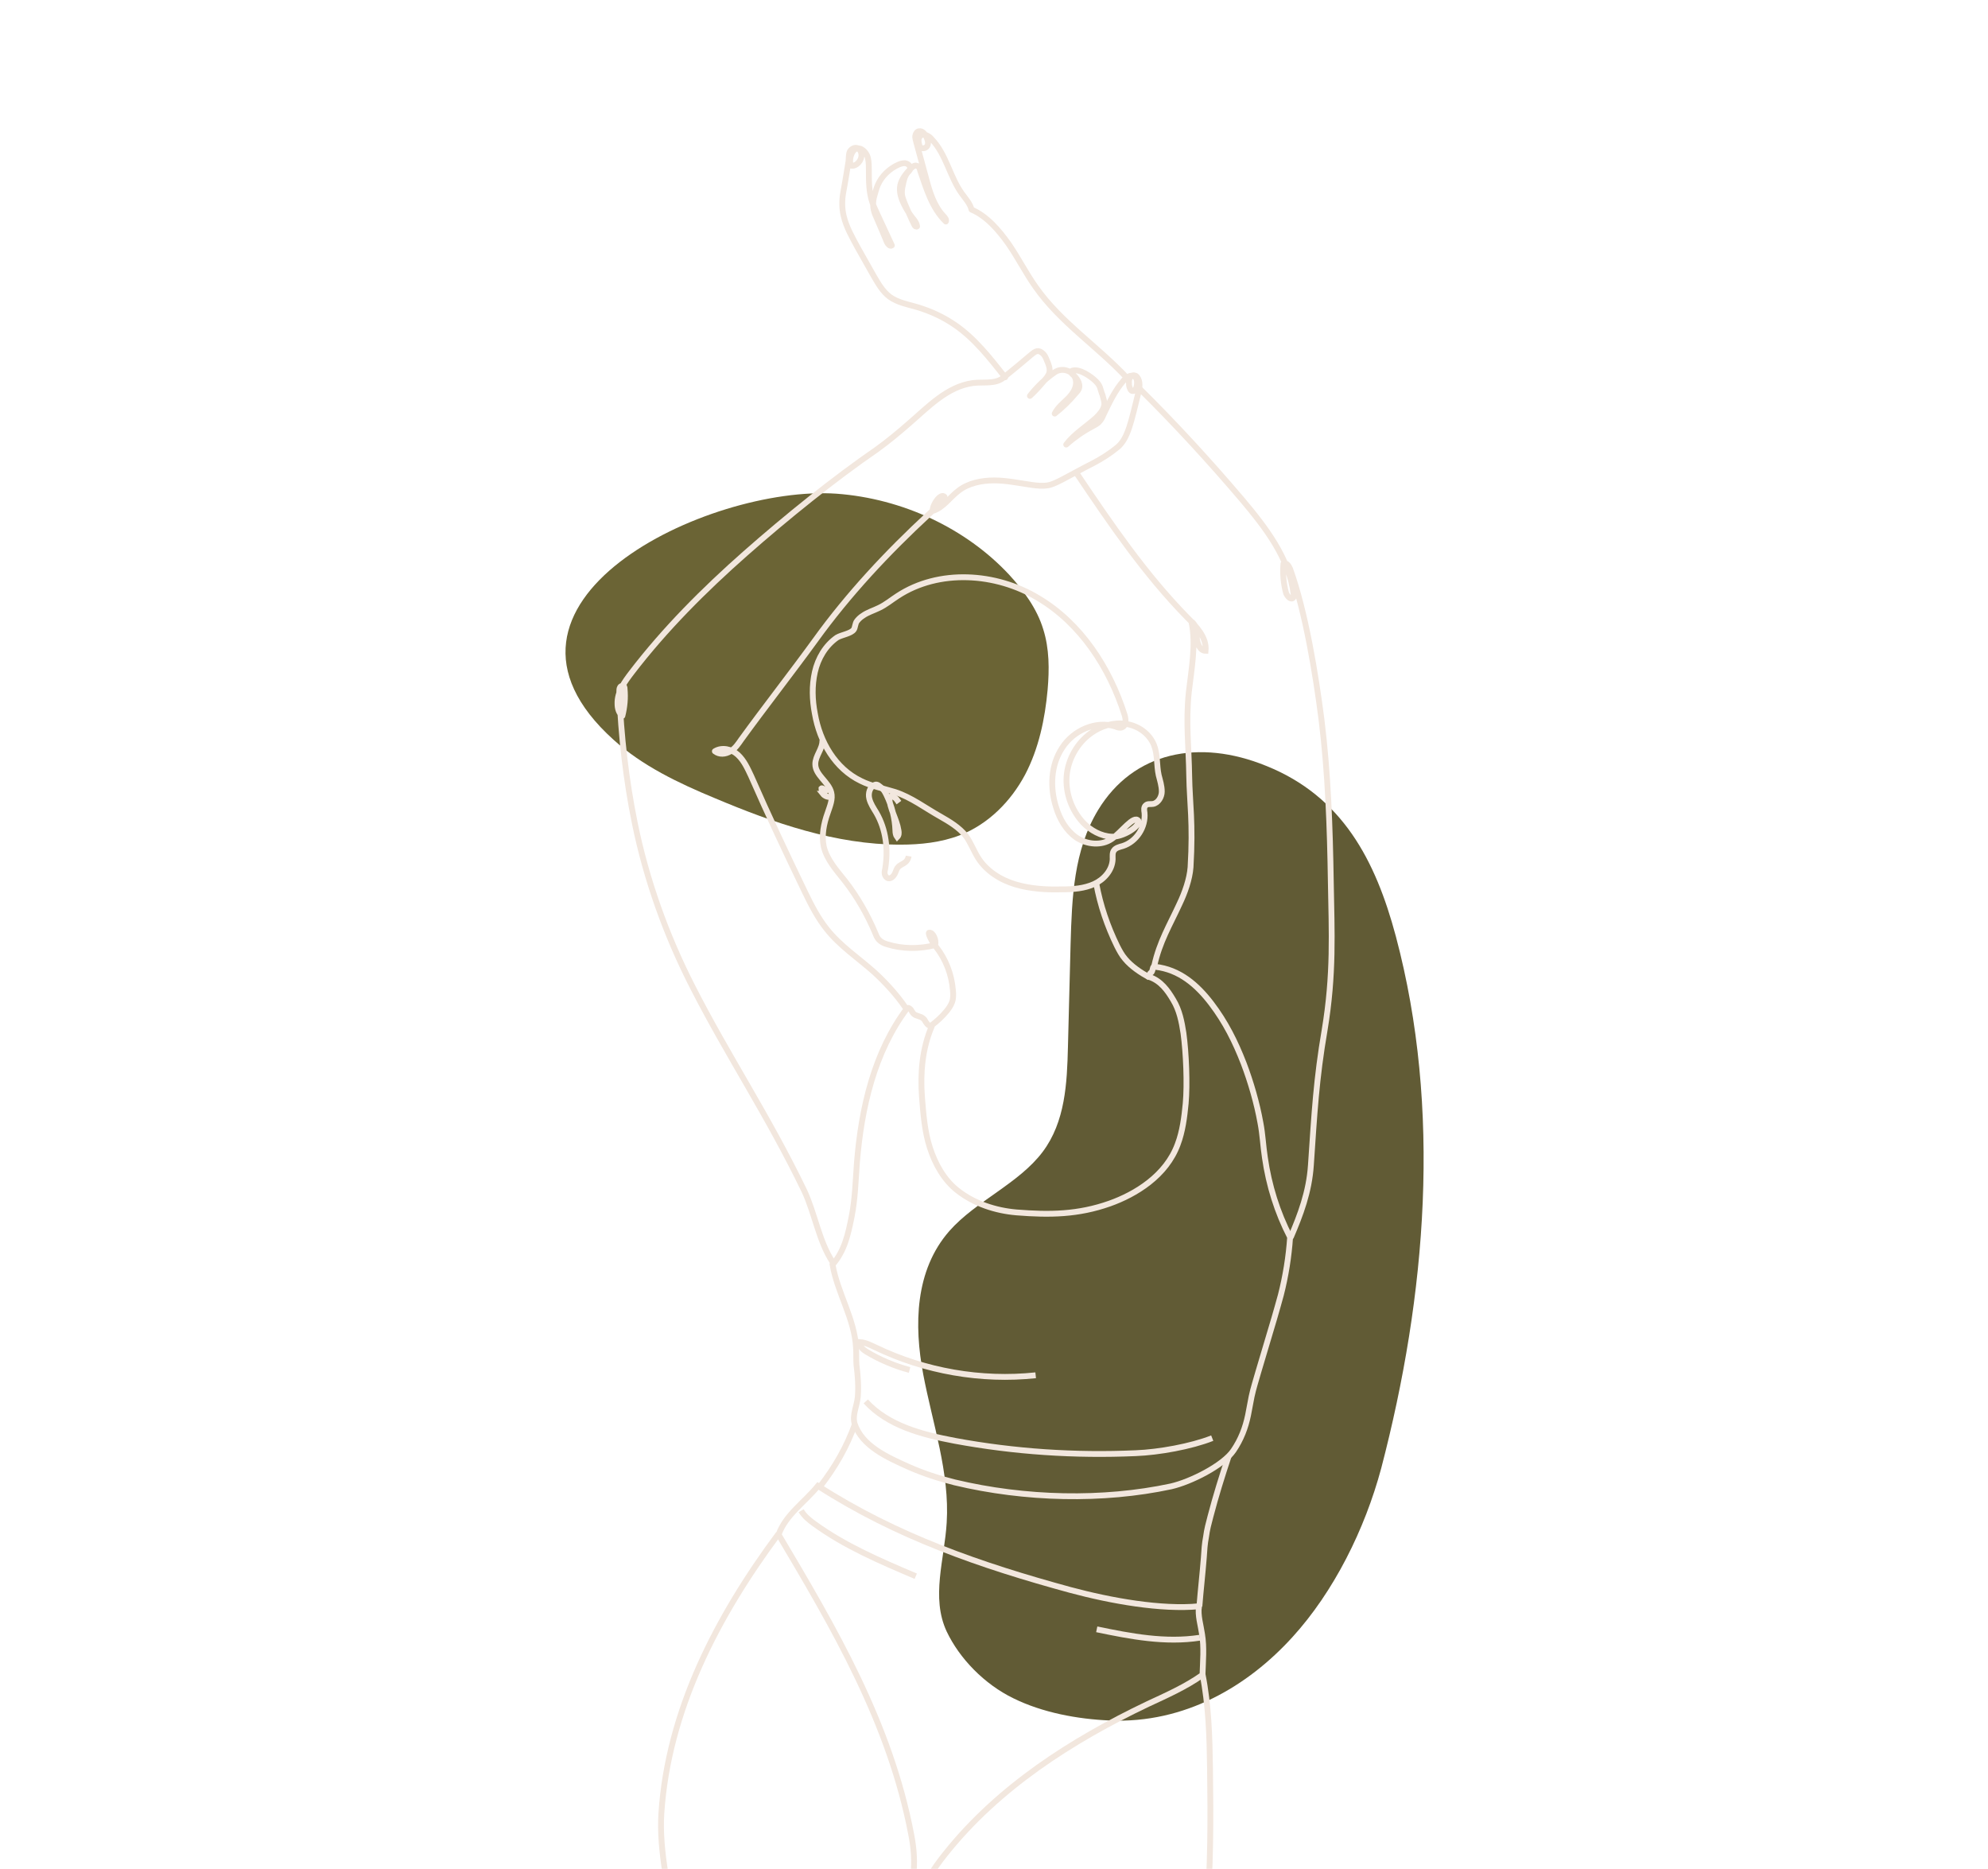 <?xml version="1.0" encoding="UTF-8"?> <svg xmlns="http://www.w3.org/2000/svg" width="682" height="641" viewBox="0 0 682 641" fill="none"><g clip-path="url(#clip0_78_12126)"><path d="M210.477 253.745C220.344 262.701 232.792 268.622 245.24 273.783C265.43 282.284 286.682 289.722 308.845 289.722C315.828 289.722 322.811 288.963 329.187 286.534C339.054 282.739 346.796 274.846 351.653 265.737C356.359 256.781 358.484 246.61 359.395 236.591C360.003 229.608 360.003 222.474 357.877 215.794C355.752 208.812 351.198 202.588 346.189 197.123C331.312 181.184 309.604 171.013 286.986 169.343C242.963 166.307 158.257 206.686 210.477 253.745Z" fill="#6B6435"></path><path d="M376.688 277.881C368.339 291.695 367.732 307.938 367.276 323.725C366.973 335.566 366.669 347.254 366.366 359.095C366.062 371.543 365.455 384.75 357.713 395.072C349.515 406.002 334.791 411.922 325.683 422.245C313.842 435.755 313.538 454.579 316.726 471.429C319.914 488.279 325.834 505.129 324.772 522.282C324.013 534.882 319.307 547.937 324.772 559.626C329.174 568.886 337.675 577.69 347.694 582.548C357.561 587.406 369.553 589.683 380.787 590.138C406.441 591.201 427.997 578.449 443.329 561.599C457.599 545.964 468.225 524.559 473.842 503.611C489.325 444.408 494.638 380.347 478.851 321.144C471.868 295.034 460.483 273.175 434.373 262.7C411.299 253.289 388.832 257.843 376.688 277.881Z" fill="#615B35"></path><path d="M411.312 550.973C410.856 554.161 411.919 557.349 412.374 560.537C413.133 565.091 412.678 569.797 412.526 574.503C406.758 578.601 400.23 581.486 393.703 584.522C367.593 596.969 342.545 613.06 324.481 635.679C320.079 641.144 315.98 647.216 315.069 654.047C314.766 654.351 314.462 654.806 314.007 654.958C313.399 655.262 312.488 655.11 312.033 654.503C311.578 653.895 311.729 653.288 311.881 652.529C313.551 644.028 314.31 638.108 312.64 629.455C305.354 590.897 285.923 558.108 267.1 526.381C269.528 519.55 276.056 515.3 280.61 509.683C307.479 526.989 336.473 537.008 367.137 545.357C381.255 549.152 398.409 552.188 411.312 550.973Z" stroke="#F2E7DE" stroke-width="2" stroke-miterlimit="10"></path><path d="M274.841 518.184C275.903 520.006 277.573 521.372 279.243 522.586C289.869 530.328 302.013 535.49 314.158 540.651" stroke="#F2E7DE" stroke-width="2" stroke-miterlimit="10"></path><path d="M376.244 558.867C387.933 561.296 399.773 563.573 411.614 561.751" stroke="#F2E7DE" stroke-width="2" stroke-miterlimit="10"></path><path d="M423.152 497.539C419.661 502.701 408.427 508.317 401.748 509.835C378.37 514.845 351.653 514.238 327.517 508.469C322.052 507.103 316.89 505.433 311.729 503.156C304.291 499.816 295.79 496.021 293.209 488.431C292.298 485.395 293.968 482.359 294.272 479.171C294.575 475.528 294.272 471.733 293.816 468.09C293.665 466.116 293.816 464.295 293.665 462.321C293.209 452.454 287.289 443.498 285.619 433.782C289.718 429.077 290.932 423.46 292.147 417.388C293.361 411.316 293.513 405.092 293.968 398.868C295.486 380.044 299.889 360.765 311.274 345.737C311.729 345.585 312.033 345.889 312.488 346.344C312.792 346.8 313.095 347.407 313.399 347.71C314.31 348.621 315.828 348.469 316.739 349.38C317.346 349.836 317.498 350.595 317.953 351.05C318.257 351.506 318.864 351.961 319.471 351.961C319.623 351.961 319.623 352.113 319.623 352.113C316.435 359.551 315.676 367.9 316.283 376.098C316.739 382.018 317.194 388.09 319.016 393.707C320.837 399.323 323.873 404.788 328.579 408.431C334.196 412.834 341.482 415.263 348.769 415.87C360.154 416.781 369.869 416.629 380.647 412.834C389.604 409.646 400.078 403.27 404.025 392.492C405.695 388.09 406.302 383.232 406.757 378.526C407.365 371.847 406.909 361.069 405.998 354.39C405.391 350.443 404.632 346.496 402.507 343.005C400.533 339.665 398.256 336.477 394.31 335.111C394.31 334.807 394.31 334.352 394.461 334.048C394.613 333.745 394.765 333.745 395.069 333.441C395.372 332.986 395.372 332.53 395.524 332.075C395.676 331.619 395.676 331.468 396.283 331.619C404.632 332.53 410.704 337.843 415.562 344.219C420.42 350.595 423.759 357.274 426.644 364.712C429.072 371.088 431.198 378.375 432.412 385.206C433.171 389.153 433.323 393.099 433.93 397.046C435.296 406.61 438.18 415.87 442.583 424.371C442.127 431.05 441.065 437.729 439.395 444.257C438.636 446.989 437.877 449.722 437.118 452.302C435.296 458.374 433.475 464.598 431.653 470.67C430.894 473.403 429.983 476.135 429.376 479.019C428.921 481.145 428.617 483.27 428.162 485.395C427.251 489.797 425.733 493.744 423.152 497.539Z" stroke="#F2E7DE" stroke-width="2" stroke-miterlimit="10"></path><path d="M297.004 480.689C304.594 489.038 316.283 492.074 327.516 494.199C348.009 497.994 368.806 499.361 389.603 498.45C397.497 498.146 408.579 496.173 415.865 493.289" stroke="#F2E7DE" stroke-width="2" stroke-miterlimit="10"></path><path d="M312.032 469.911C306.871 468.545 301.861 466.42 297.307 463.687C296.093 462.928 294.727 461.866 295.03 460.348C297.004 460.499 298.673 461.41 300.343 462.169C317.345 470.367 336.624 473.706 355.296 471.733" stroke="#F2E7DE" stroke-width="2" stroke-miterlimit="10"></path><path d="M267.1 526.078C245.999 554.465 229.149 586.799 226.872 622.169C225.354 646.913 239.623 685.015 245.847 709" stroke="#F2E7DE" stroke-width="2" stroke-miterlimit="10"></path><path d="M412.526 574.2C414.651 584.826 414.955 595.756 415.107 606.534C415.562 640.993 415.41 676.97 402.355 709" stroke="#F2E7DE" stroke-width="2" stroke-miterlimit="10"></path><path d="M421.484 499.512C419.207 506.343 417.082 513.174 415.26 520.157C414.653 522.434 414.045 524.711 413.742 527.14C413.286 529.417 413.135 531.846 412.983 534.275C412.527 540.043 411.92 545.205 411.465 550.973" stroke="#F2E7DE" stroke-width="2" stroke-miterlimit="10"></path><path d="M293.362 488.279C290.478 496.324 286.531 503.155 281.37 509.835" stroke="#F2E7DE" stroke-width="2" stroke-miterlimit="10"></path><path d="M287.138 218.678C283.191 221.411 280.61 225.813 279.548 230.519C278.485 235.225 278.637 240.083 279.548 244.788C281.218 254.504 286.531 263.612 295.335 267.862C298.978 269.684 303.077 270.443 307.024 271.657C312.641 273.479 317.347 277.122 322.508 280.007C325.696 281.828 329.035 283.802 331.312 286.686C332.982 288.963 334.045 291.847 335.563 294.276C338.447 298.83 343.305 301.866 348.466 303.384C353.627 304.902 359.092 305.206 364.405 305.054C368.2 305.054 371.995 304.75 375.335 303.232C378.675 301.714 381.559 298.526 381.711 294.731C381.711 293.669 381.559 292.454 382.166 291.695C382.773 290.784 384.14 290.481 385.202 290.177C389.908 288.659 393.096 283.65 392.64 278.792C392.489 277.881 392.337 276.819 393.096 276.211C393.703 275.604 394.766 275.908 395.525 275.756C397.346 275.452 398.561 273.327 398.561 271.506C398.561 269.532 397.954 267.711 397.498 265.889C396.739 262.397 397.195 258.754 395.828 255.415C394.159 251.468 390.363 248.887 386.113 248.28C382.014 247.673 377.612 249.039 374.272 251.468C369.567 254.807 366.379 260.424 365.923 266.193C365.468 271.961 367.593 277.881 371.54 282.132C374.121 284.864 377.764 286.838 381.407 286.989C385.202 287.141 391.122 283.498 390.515 281.525C388.997 279.399 384.595 285.623 381.407 287.748C377.916 290.177 372.906 289.722 369.263 287.293C365.771 284.864 363.494 280.917 362.28 276.819C360.155 270.139 360.458 262.397 364.405 256.477C368.2 250.557 375.942 247.065 382.622 249.191C383.381 249.494 384.14 249.798 384.899 249.494C386.417 248.887 386.265 246.762 385.809 245.244C380.648 229.001 370.781 213.821 356.208 205.168C341.635 196.363 322.052 195.149 307.935 204.409C305.81 205.775 303.836 207.445 301.559 208.508C299.737 209.418 297.612 210.026 295.942 211.24C295.183 211.695 294.424 212.455 293.969 213.062C293.362 213.821 293.362 215.339 292.906 215.946C291.996 217.312 288.656 217.768 287.138 218.678Z" stroke="#F2E7DE" stroke-width="2" stroke-miterlimit="10"></path><path d="M282.127 253.896C282.279 256.781 279.698 259.21 279.698 262.094C279.698 265.889 284.252 268.166 285.163 271.809C285.77 274.086 284.708 276.515 283.949 278.792C282.582 282.587 281.823 286.534 282.583 290.329C283.645 294.883 286.985 298.526 289.869 302.17C294.119 307.635 297.611 313.707 300.343 320.234C300.647 320.993 300.951 321.752 301.558 322.359C302.317 323.118 303.228 323.574 304.29 323.877C309.603 325.547 315.372 325.547 320.837 324.181C321.292 322.511 320.078 319.627 318.711 319.93C318.256 320.234 319.926 323.422 321.14 324.788C324.48 329.039 326.453 334.2 326.909 339.665C327.061 341.031 327.061 342.549 326.605 343.763C326.15 344.978 325.391 346.04 324.632 346.951C323.114 348.773 321.444 350.291 319.622 351.657" stroke="#F2E7DE" stroke-width="2" stroke-miterlimit="10"></path><path d="M376.093 303.08C377.459 310.518 379.888 317.653 383.228 324.484C383.987 326.002 384.897 327.672 385.96 328.886C388.085 331.467 391.273 333.592 394.309 335.262" stroke="#F2E7DE" stroke-width="2" stroke-miterlimit="10"></path><path d="M311.728 293.669C311.576 294.58 311.121 295.339 310.514 295.794C309.755 296.401 308.692 296.705 308.085 297.464C307.478 298.071 307.326 299.134 306.87 299.893C306.415 300.652 305.656 301.411 304.745 301.259C304.138 301.107 303.683 300.5 303.531 299.893C303.379 299.285 303.531 298.526 303.683 297.919C304.745 291.392 303.986 284.561 300.646 278.792C299.736 277.274 298.673 275.756 298.218 273.934C297.762 272.113 298.369 269.988 300.039 269.229C300.95 268.773 301.709 269.684 302.468 270.291C303.227 270.898 303.683 271.809 304.138 272.72C305.96 276.515 307.022 280.614 307.174 284.864C307.174 285.623 307.326 286.534 307.781 287.141C308.388 286.534 308.388 285.623 308.237 284.864C307.629 280.917 305.201 277.426 305.049 273.479C305.656 273.024 306.415 273.175 307.022 273.631C307.629 274.086 307.933 274.693 308.388 275.301" stroke="#F2E7DE" stroke-width="2" stroke-miterlimit="10"></path><path d="M284.557 270.898C283.798 271.05 282.887 270.898 282.128 270.443C281.976 270.443 281.976 270.291 281.824 270.443V270.595C281.824 270.898 281.976 271.354 282.28 271.506C282.583 271.657 282.887 271.657 282.887 271.961C282.887 272.265 282.431 272.265 282.28 272.265C282.887 273.024 283.949 273.479 284.86 273.327" stroke="#F2E7DE" stroke-width="2" stroke-miterlimit="10"></path><path d="M310.515 345.433C307.479 341.031 303.836 337.084 299.889 333.441C294.424 328.583 288.2 324.484 283.646 318.716C280.61 314.921 278.333 310.519 276.207 306.116C269.832 292.909 263.608 279.703 257.688 266.192C256.473 263.612 255.259 260.879 253.134 258.906C251.008 256.932 247.669 256.173 245.24 257.691C246.758 258.906 248.883 258.754 250.553 257.691C252.223 256.781 253.285 255.111 254.348 253.593C261.938 243.118 272.109 230.063 279.699 219.589C291.084 203.802 304.443 189.532 318.712 176.325C320.837 174.352 324.177 171.164 324.025 170.405C322.811 169.039 319.927 172.834 319.927 175.263C323.57 174.2 325.847 170.557 328.883 168.28C332.223 165.699 336.777 164.788 341.027 164.788C345.278 164.788 349.528 165.699 353.778 166.306C355.752 166.61 357.725 166.762 359.547 166.458C361.217 166.155 362.887 165.244 364.405 164.485C367.896 162.663 371.388 160.69 375.031 158.868C377.915 157.35 380.799 155.528 383.38 153.403C387.023 150.367 388.086 144.447 390.515 134.731C390.97 132.91 391.274 130.785 390.059 129.267C389.907 129.115 389.604 128.811 389.3 128.811C388.541 128.508 387.782 129.115 387.479 129.874C387.175 130.633 387.327 131.392 387.327 132.151C387.479 133.062 387.934 134.276 388.693 134.124C389.452 134.124 389.756 133.213 389.907 132.606C390.211 131.392 390.211 129.722 389.148 129.115C387.934 128.356 386.416 129.418 385.505 130.481C382.469 133.972 380.496 138.223 378.522 142.322C378.219 143.081 377.763 143.991 377.156 144.599C376.549 145.358 375.486 145.813 374.727 146.268C371.539 147.938 368.503 150.063 365.771 152.492C368.503 148.849 372.754 146.268 376.093 143.232C377.308 142.018 378.522 140.652 378.826 138.982C378.978 137.768 378.522 136.705 378.219 135.49C377.308 133.213 377.611 132.454 375.942 130.785C374.272 129.115 370.325 126.382 367.896 127.141C367.744 127.141 367.592 127.293 367.592 127.293C367.289 127.597 367.592 128.052 367.896 128.356C368.655 128.963 369.262 129.722 369.718 130.481C370.173 131.24 370.477 132.303 370.173 133.213C370.021 133.669 369.718 134.124 369.262 134.58C366.985 137.312 364.556 139.741 361.824 141.866C362.887 139.741 364.708 138.375 366.378 136.705C368.048 135.035 369.414 132.91 369.11 130.633C368.959 129.267 368.048 128.052 366.833 127.445C365.619 126.838 364.253 126.686 362.887 127.141C362.128 127.445 361.52 127.9 360.913 128.356C358.029 130.481 355.448 133.062 353.323 135.794C354.993 134.276 356.511 132.606 358.029 130.785C358.788 129.874 359.699 128.963 360.002 127.749C360.306 126.382 359.699 124.864 359.092 123.498C358.788 122.739 358.484 121.98 357.877 121.373C357.27 120.766 356.511 120.31 355.752 120.462C354.993 120.614 354.537 121.069 353.93 121.525C350.742 124.257 347.403 126.99 344.215 129.57C341.482 131.847 337.232 130.936 333.741 131.392C324.936 132.606 318.409 139.589 311.729 145.358C308.238 148.394 304.595 151.43 300.799 154.162C286.226 164.181 269.832 177.388 255.714 189.836C241.597 202.284 228.086 215.794 216.701 230.671C214.272 233.858 211.692 237.35 211.843 241.448C211.843 242.967 212.299 244.636 213.513 245.547C214.272 242.511 214.576 239.475 214.272 236.287C214.272 235.984 214.272 235.832 214.12 235.528C213.817 235.073 213.058 235.225 212.754 235.68C212.451 236.135 212.451 236.743 212.451 237.35C213.058 252.378 214.728 267.407 217.764 282.283C221.71 301.714 228.542 320.841 237.65 338.602C249.642 362.131 263.456 382.625 275.904 408.431C279.547 416.173 280.913 425.737 285.619 432.871" stroke="#F2E7DE" stroke-width="2" stroke-miterlimit="10" stroke-linecap="round" stroke-linejoin="round"></path><path d="M395.98 331.315C397.802 322.966 401.293 317.35 404.633 310.063C406.454 306.268 408.124 301.562 408.428 297.464C409.339 282.131 408.124 275.452 407.972 266.344C407.821 255.87 406.758 247.976 407.821 237.502C408.731 229.456 410.401 221.107 408.731 213.213C410.401 214.276 410.553 216.705 410.553 218.678C410.705 220.652 411.616 223.232 413.589 223.232C414.044 218.678 410.401 214.883 407.213 211.695C392.792 196.97 381.103 179.817 369.566 162.663" stroke="#F2E7DE" stroke-width="2" stroke-miterlimit="10"></path><path d="M344.822 129.419C339.66 122.891 334.499 116.212 327.668 111.506C323.721 108.774 319.167 106.648 314.461 105.282C311.273 104.371 307.934 103.764 305.201 101.791C302.773 99.969 301.255 97.237 299.736 94.656C297.915 91.468 296.245 88.432 294.423 85.244C292.45 81.601 290.325 77.958 289.414 74.011C288.807 71.43 288.807 68.698 289.262 66.117C290.173 61.26 290.477 58.983 291.084 55.339C291.236 54.125 291.084 53.062 291.539 52C292.146 50.937 293.513 50.33 294.423 50.937C294.879 51.241 295.182 51.696 295.334 52.151C296.093 54.125 294.575 56.554 292.602 56.857C292.45 56.857 292.146 56.857 291.995 56.857C291.691 56.706 291.691 56.402 291.691 56.098C291.539 55.036 291.691 53.821 292.146 52.759C292.45 52 293.057 51.241 293.816 50.937C294.272 50.785 294.879 50.937 295.334 51.089C296.549 51.696 297.459 52.91 297.763 54.277C298.067 55.643 298.067 57.009 298.067 58.375C298.067 62.17 298.067 65.965 299.281 69.457C299.736 70.823 300.344 72.037 300.951 73.404C302.621 77.047 304.291 80.538 305.96 84.182C305.353 84.637 304.594 83.726 304.291 83.119C303.076 80.083 301.71 77.047 300.496 74.163C300.04 73.252 299.736 72.189 299.585 71.127C299.433 69.76 299.585 68.242 300.04 66.876C300.344 65.814 300.647 64.599 301.103 63.537C302.469 60.349 305.201 57.768 308.389 56.402C309.148 56.098 310.211 55.795 310.97 56.098C311.881 56.402 312.488 57.313 312.184 58.224C312.032 58.527 311.729 58.831 311.425 59.134C310.363 60.349 310.059 61.867 309.755 63.385C309.452 64.599 309.3 65.662 309.452 66.876C309.604 67.939 310.059 68.85 310.363 69.76C311.425 72.189 312.488 74.77 313.702 77.199C313.854 77.502 314.309 77.958 314.613 77.654C314.461 76.44 313.702 75.529 312.943 74.618C311.881 73.252 310.97 71.734 310.211 70.216C309.148 68.091 308.389 65.814 308.845 63.537C309.3 61.411 310.818 59.59 312.336 57.92C312.943 57.313 313.702 56.554 314.461 56.857C315.22 57.009 315.524 57.768 315.676 58.527C317.801 64.751 319.774 71.43 324.48 75.984C324.784 75.377 324.177 74.618 323.721 74.163C320.382 70.671 318.864 65.662 317.649 60.956C316.587 56.857 315.372 52.759 314.309 48.66C314.158 47.901 313.854 47.142 314.006 46.535C314.158 45.776 314.613 45.017 315.372 45.017C316.283 44.865 317.194 45.776 317.649 46.687C318.105 47.597 318.56 48.66 318.256 49.722C317.953 50.785 316.435 51.241 315.676 50.482C315.524 50.178 315.372 50.026 315.372 49.722C315.069 48.66 314.917 47.446 315.676 46.687C316.131 46.079 317.042 46.079 317.801 46.383C318.56 46.687 319.167 47.142 319.623 47.749C324.632 52.91 325.846 60.804 330.097 66.573C331.311 68.242 332.829 69.912 333.285 71.886C338.598 74.163 342.697 79.02 346.036 83.726C349.376 88.584 351.956 93.745 355.296 98.451C363.797 110.595 376.548 118.793 386.719 129.722" stroke="#F2E7DE" stroke-width="2" stroke-miterlimit="10" stroke-linecap="round" stroke-linejoin="round"></path><path d="M390.97 133.366C403.266 145.51 414.954 158.261 426.188 171.468C434.233 181.032 442.279 191.506 443.797 203.802C443.797 204.257 443.949 204.713 443.645 205.016C442.886 205.927 441.672 204.561 441.216 203.498C440.305 200.159 440.002 196.819 440.305 193.328C441.368 192.872 442.127 194.087 442.583 195.149C447.896 209.874 451.387 231.43 453.36 246.914C455.637 265.434 456.245 283.954 456.548 302.474C456.852 319.931 457.611 334.048 454.423 353.327C451.539 370.177 450.932 381.714 449.717 399.627C449.11 408.887 446.074 416.781 442.886 424.219" stroke="#F2E7DE" stroke-width="2" stroke-miterlimit="10" stroke-linecap="round" stroke-linejoin="round"></path></g><defs><clipPath id="clip0_78_12126"><rect width="682" height="641" fill="white"></rect></clipPath></defs></svg> 